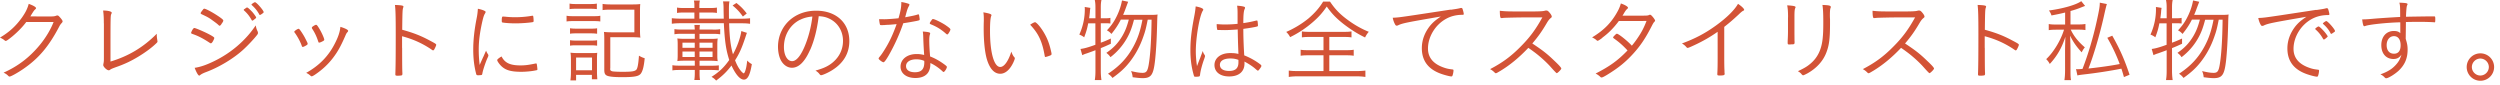 <svg width="383" height="13" fill="none" xmlns="http://www.w3.org/2000/svg"><path d="M4.03 3.36c-.57.77-1.32 1.53-2.13 2.21-.6.49-.91.7-1.01.7-.07 0-.11-.03-.18-.08-.17-.15-.38-.28-.71-.43 1.43-.85 2.41-1.75 3.35-3.05.54-.77.84-1.34 1.05-2.12.67.24 1.12.49 1.12.66 0 .06-.03.1-.12.18-.18.17-.22.22-.6.83-.08.14-.11.2-.15.25.41.01 1.4.01 3.12.01.45 0 .62-.03.83-.11.06-.03.14-.04.2-.04.1 0 .17.04.37.27.24.25.42.52.42.62 0 .1-.03.15-.15.28-.15.17-.24.28-.36.52-1.6 3.05-3.14 4.88-5.52 6.51-.86.59-1.89 1.16-2.09 1.16-.07 0-.12-.03-.18-.08-.22-.24-.42-.36-.74-.52 2.2-.98 3.96-2.33 5.49-4.17.94-1.12 1.74-2.46 2.17-3.59H4.06l-.03-.01Zm11.877.21c0-.84-.03-1.4-.11-1.96.8.01 1.32.15 1.32.35 0 .04-.01.07-.07.2-.12.25-.12.45-.12 7.27 2.76-.83 5.03-2.18 7.09-4.26v.17c0 .28.03.48.08.8.01.08.03.15.03.2 0 .08-.03.14-.11.22-.66.66-1.68 1.43-2.86 2.14-1.16.7-2.16 1.16-3.46 1.61-.53.2-.64.24-.84.38-.07.06-.13.08-.2.08-.28 0-.84-.53-.84-.81 0-.01.01-.11.03-.2.07-.35.07-.41.07-.98V3.57h-.01Zm13.664.87c.1-.13.13-.15.21-.15.15 0 1.25.46 2.03.85.71.36 1.02.57 1.02.67 0 .1-.11.34-.25.58-.11.17-.21.25-.28.25-.03 0-.08-.03-.14-.06-.97-.64-1.72-1.04-2.54-1.33-.31-.11-.32-.11-.34-.22 0-.08.14-.38.28-.59h.01Zm9.92.43s.03.11.03.15c0 .15-.03.21-.27.5-.5.62-1.41 1.57-2.03 2.13-1.48 1.34-3.7 2.68-5.76 3.43-.42.17-.6.27-.8.42-.06.06-.11.08-.14.08-.15 0-.42-.46-.7-1.19.91-.13 1.89-.48 3.1-1.08 1.58-.78 3.03-1.81 4.27-3.03.77-.77 1.28-1.37 1.99-2.39.07.42.13.59.31.97v.01Zm-5.55-1.21c-.12.2-.22.28-.31.28-.03 0-.07-.01-.11-.06-.2-.2-.49-.42-.94-.74-.54-.41-.85-.57-1.67-.95-.13-.07-.17-.1-.17-.17s.07-.18.28-.45c.15-.2.2-.24.27-.24.21 0 1.15.49 1.93 1 .77.5.99.7.99.83 0 .07-.08.25-.28.5h.01Zm3.49-2.26s.07-.04.12-.08c.18-.14.25-.18.32-.17.11.01.39.27.77.67.27.31.6.77.6.85 0 .07-.04.13-.24.27-.2.17-.29.22-.34.22-.05 0-.08-.03-.12-.11-.32-.57-.63-.97-1.12-1.42-.06-.04-.08-.08-.08-.11 0-.04.03-.08.08-.13l.01.01Zm1.64-1.06c.24.01 1.32 1.27 1.32 1.51 0 .08-.03.11-.31.31-.17.11-.21.13-.27.13-.04 0-.07-.01-.1-.1-.31-.55-.64-.97-1.13-1.4-.04-.03-.06-.04-.06-.07 0-.1.44-.39.55-.38Zm8.057 6.36c0 .1-.03.14-.21.25-.21.13-.45.24-.53.24-.07 0-.12-.06-.15-.15-.18-.55-.64-1.43-1.09-2.04-.06-.07-.07-.1-.07-.13 0-.11.5-.46.67-.46.08 0 .2.13.5.59.22.34.39.62.53.91.11.21.32.64.34.69.01.06.01.08.01.11V6.7Zm6.2-1.95c0 .06-.03.1-.14.22-.1.11-.17.24-.32.6-.7 1.58-1.13 2.35-1.86 3.31-.76.99-1.65 1.82-2.8 2.59-.22.14-.38.22-.45.22s-.1-.01-.29-.18c-.15-.13-.35-.25-.56-.35 2-1.11 3.45-2.59 4.43-4.57.52-1.02.74-1.74.81-2.48.8.25 1.19.46 1.19.63l-.01.01Zm-4.9-.95c.11 0 .21.13.48.57.37.6.77 1.51.77 1.71 0 .11-.09.17-.44.34-.12.06-.28.11-.35.11-.07 0-.08-.01-.2-.36-.21-.63-.5-1.23-.87-1.78a.377.377 0 0 1-.04-.14c0-.04.01-.08.07-.14.21-.17.48-.31.57-.31h.01Zm13.18 3.538c0 2.37.01 3.38.04 3.87v.07c0 .15-.03.22-.08.25-.07.04-.38.07-.63.07-.31 0-.37-.03-.37-.21v-.07c.04-1 .06-2.58.06-6.01 0-2.86-.03-3.8-.12-4.55 1.04.04 1.3.1 1.3.25a.78.78 0 0 1-.06.22c-.08.28-.1.59-.13 3.33 1.74.48 2.86.91 4.33 1.71.8.42.88.49.88.6 0 .08-.11.36-.28.67-.07.13-.14.18-.2.18s-.05 0-.46-.28c-1.35-.87-2.63-1.44-4.29-1.89v1.78l.01.01ZM74.06 8.68c.213-.493.35-.8.41-.92.06.18.13.31.29.56.04.06.06.11.06.17 0 .08-.02.14-.2.53-.25.59-.62 1.68-.71 2.17-.03.17-.05.24-.1.28-.04.03-.29.06-.57.06-.18 0-.25-.04-.29-.2-.31-1.18-.45-2.38-.45-3.75 0-1.44.17-2.98.5-4.67.13-.63.17-.97.21-1.57.73.15 1.19.35 1.19.49 0 .04-.03.11-.1.24-.14.22-.21.43-.34.92-.42 1.77-.62 3.21-.62 4.61 0 .73.04 1.46.14 2.35l.57-1.27h.01Zm5.67 1.34c.74 0 1.25-.07 2.31-.29.03-.01.06-.01.08-.01.07 0 .1.03.11.1.03.1.1.66.1.8 0 .1-.03.13-.29.17-.59.13-1.53.21-2.17.21-1.47 0-2.3-.21-2.94-.76-.34-.28-.76-.85-.76-1.04 0-.1.29-.34.67-.55.49.98 1.3 1.37 2.88 1.37h.01Zm-2.44-7.48c.41.06 1.09.1 1.61.1.88 0 1.81-.08 2.58-.22a.629.629 0 0 1 .1-.01c.07 0 .1.03.11.1.03.1.06.48.06.69 0 .13-.03.17-.18.2-.62.1-1.76.18-2.61.18-.78 0-1.71-.07-1.99-.14-.07-.01-.08-.06-.1-.17v-.22c0-.36.06-.52.18-.52.04 0 .13.01.24.03v-.02Zm9.507-.13c.31.06.58.07 1.08.07h3.01c.54 0 .8-.01 1.08-.07v.88c-.28-.04-.49-.06-.98-.06h-3.11c-.48 0-.74.01-1.08.06v-.88Zm.46-1.86c.32.06.55.07 1.02.07h2.12c.47 0 .7-.01 1.04-.07v.85c-.28-.04-.6-.06-1.04-.06h-2.12c-.44 0-.71.01-1.02.06V.55Zm.07 3.78c.29.04.5.06.97.06h2.23c.46 0 .69-.01.95-.06v.84c-.32-.04-.53-.06-.95-.06h-2.23c-.43 0-.69.01-.97.06v-.84Zm0 1.83c.29.04.5.06.97.06h2.23c.46 0 .67-.01.95-.06V7c-.35-.04-.53-.06-.95-.06h-2.23c-.42 0-.69.01-.97.06v-.84Zm.06 6.15c.05-.38.08-.76.08-1.3V9.19c0-.45-.01-.77-.07-1.12.32.04.66.06 1.08.06h2.04c.6 0 .73 0 .98-.04-.03.32-.04.56-.04 1.05v1.93c0 .38.03.74.05 1.07h-.83v-.67h-2.42v.85h-.88l.01-.01Zm.87-1.55h2.44V8.81h-2.44v1.95Zm5.22-.25c0 .27.07.35.35.42.22.04.81.07 1.58.07 1.37 0 1.82-.07 2.07-.31.2-.21.32-.88.41-2.16.28.17.62.32.88.39-.12 1.29-.31 1.97-.59 2.35-.31.42-.98.55-2.84.55-1.13 0-1.79-.06-2.18-.17-.44-.13-.58-.36-.58-.95V6.19c0-.62-.01-.94-.05-1.3.36.04.76.06 1.3.06h3.36V1.48h-3.64c-.53 0-.88.01-1.23.07V.6c.39.06.79.08 1.25.08h3.24c.56 0 .9-.01 1.28-.06-.03.32-.04.57-.04 1.33V4.5c0 .55.01.88.06 1.26-.39-.04-.76-.06-1.3-.06h-3.31v4.79l-.02.02Zm20.955-5.482c-.04.087-.13.347-.27.78-.53 1.58-.88 2.37-1.55 3.43.27.69.51 1.13.8 1.51.21.28.45.49.53.49.05 0 .15-.14.21-.32.15-.43.22-.76.32-1.64.31.31.41.38.71.55-.28 1.68-.64 2.37-1.22 2.37s-1.26-.77-1.9-2.16c-.7.92-1.29 1.51-2.35 2.31a2.32 2.32 0 0 0-.71-.57c1.22-.78 1.92-1.46 2.72-2.59-.5-1.54-.69-2.86-.83-5.63h-6.64c-.56 0-.94.03-1.33.08v-.85c.35.04.76.07 1.33.07h2.13v-.94h-1.5c-.53 0-.86.01-1.16.07v-.83c.32.06.63.07 1.16.07h1.5v-.25c0-.41-.01-.63-.08-.9h.92c-.07.28-.08.52-.08.9v.25h1.54c.53 0 .83-.01 1.15-.07v.83c-.31-.06-.63-.07-1.15-.07h-1.54v.94h3.74c-.01-.6-.03-1.12-.03-1.58 0-.46-.03-.76-.08-1.06h.98c-.07.38-.08.59-.08 1.44 0 .6 0 .63.01 1.21h1.9c.57 0 .97-.03 1.33-.07v.85c-.38-.06-.76-.08-1.33-.08h-1.88c.07 2.16.22 3.45.59 4.75.64-1.15 1.15-2.56 1.28-3.56l.87.28-.01-.01Zm-5.25-.49c.55 0 .81-.01 1.15-.07v.79c-.39-.06-.6-.07-1.15-.07h-2.02v.77h1.67c.49 0 .84-.01 1.12-.06-.04.32-.06.5-.06.92v1.64c0 .42.01.59.06.91a9.17 9.17 0 0 0-1.13-.06h-1.65v.76h1.79c.53 0 .81-.01 1.16-.06v.77a12.458 12.458 0 0 0-1.06-.06h-1.89v.46c0 .43.01.73.07 1.08h-.87c.05-.36.07-.66.07-1.08v-.46h-2.27c-.53 0-.83.01-1.16.07v-.8c.34.06.62.07 1.16.07h2.27v-.76h-1.55c-.48 0-.77.01-1.12.06.04-.35.05-.53.05-.91v-1.64c0-.38-.01-.57-.05-.92.29.04.62.06 1.12.06h1.55v-.77h-1.96c-.56 0-.76.01-1.16.07v-.79c.35.06.62.07 1.16.07h1.96c-.02-.27-.03-.42-.06-.71h.84c-.04.32-.04.43-.05.71h2.02l-.01.01Zm-2.75 2h-1.88v.79h1.88v-.79Zm0 1.36h-1.88v.83h1.88v-.83Zm2.73-.57v-.79h-2v.79h2Zm0 1.4v-.83h-2v.83h2Zm4.65-6.19c-.52-.73-.85-1.08-1.58-1.7l.59-.38c.74.6 1.05.92 1.58 1.61l-.59.46v.01Zm10.306 5.072c-.81 1.85-1.741 2.77-2.791 2.77-.62 0-1.19-.35-1.58-.95-.35-.52-.559-1.39-.559-2.27 0-1.79.829-3.43 2.259-4.44 1.01-.71 2.211-1.08 3.601-1.08 3.05 0 5.069 1.85 5.069 4.65 0 1.85-.87 3.35-2.58 4.43-.6.39-1.51.8-1.75.8-.08 0-.139-.04-.239-.17-.17-.22-.351-.38-.621-.53 1.08-.32 1.6-.53 2.2-.92 1.3-.87 2.02-2.16 2.02-3.64s-.78-2.8-2.14-3.42c-.48-.22-.88-.32-1.58-.36-.24 1.98-.67 3.7-1.3 5.14l-.009-.01Zm-1.57-4.57c-1.51.76-2.451 2.34-2.451 4.17 0 1.26.52 2.16 1.26 2.16.59 0 1.22-.7 1.82-2.04.63-1.42 1.08-3.1 1.28-4.8-.73.07-1.319.22-1.909.52v-.01Zm13.294.769c-.07.01-.2.01-.34.03-.22.01-.35.01-.45.01-.2 0-.22-.01-.25-.11-.04-.14-.08-.36-.13-.8.25 0 .66.01.79.01.49 0 1.44-.07 2.19-.15.32-1.11.43-1.71.43-2.49.41.07.71.14 1.02.24.2.07.22.1.22.17 0 .04-.03.11-.08.21-.21.39-.28.6-.57 1.72 1.06-.2 1.47-.28 1.9-.42.06-.03.09-.03.11-.03.1 0 .12.08.17.43.01.1.03.17.03.21.01.04.01.1.01.13 0 .11-.04.14-.29.2-.01 0-.06.01-.13.03-.49.1-1.51.28-2.09.36-.55 1.61-1.3 3.29-2.21 4.89-.45.77-.69 1.09-.83 1.09-.17 0-.74-.43-.74-.56 0-.07.04-.14.13-.25.27-.31.49-.64.77-1.09.73-1.16 1.26-2.27 1.86-3.94-.91.08-1.02.1-1.53.11h.01Zm6.66 1.29s0 .06-.04.18c-.07.21-.1.5-.1.9 0 .63.04 1.49.13 2.47.7.27 1.3.6 1.95 1.05.48.34.62.46.62.56 0 .21-.36.77-.5.77-.04 0-.1-.03-.21-.14-.51-.48-1.23-.97-1.82-1.23 0 .5-.04.78-.17 1.11-.29.77-1.04 1.18-2.13 1.18-1.36 0-2.27-.7-2.27-1.74 0-1.13 1.02-1.93 2.46-1.93.41 0 .63.03 1.16.14-.07-.98-.11-1.75-.14-2.69-.01-.46-.03-.6-.07-.9.91.07 1.13.14 1.13.28v-.01Zm-2.13 3.99c-.95 0-1.57.41-1.57 1.04 0 .59.5.94 1.36.94 1.01 0 1.44-.48 1.44-1.54 0-.08-.01-.2-.01-.2-.39-.17-.77-.24-1.22-.24Zm2.18-5.77s.07-.1.11-.15c.14-.21.18-.25.28-.25.22 0 1.25.5 1.88.91.57.39.78.57.78.69 0 .1-.1.31-.28.58-.08.13-.15.18-.22.18-.04 0-.147-.08-.32-.24-.71-.6-1.29-.95-2.2-1.32-.1-.04-.14-.08-.14-.15 0-.06.03-.13.11-.24v-.01Zm9.336-.979s0 .03-.04.13c-.12.32-.18 1.05-.18 2.26 0 3.35.62 5.53 1.57 5.53.6 0 1.23-.88 1.7-2.35.13.38.27.66.45.85.07.08.08.11.08.17 0 .11-.08.32-.24.67-.52 1.09-1.23 1.7-1.99 1.7-.92 0-1.62-.77-2.06-2.25-.31-1.09-.48-2.75-.48-4.67 0-.29 0-.69.02-1.16v-.35c0-.41-.02-.67-.07-.98.97.17 1.25.28 1.25.46l-.01-.01Zm6.66 1.06c.25 0 .99.88 1.5 1.81.41.73.69 1.46.91 2.38.08.32.14.59.14.69 0 .08-.04.14-.18.21-.18.08-.66.24-.76.24-.06 0-.08-.04-.1-.11-.38-2.25-.95-3.47-2.24-4.83.29-.21.63-.38.73-.38V3.4Zm8.164.16c-.14.77-.31 1.36-.62 2.16-.25-.2-.43-.29-.74-.42.56-1.25.84-2.55.84-3.88 0-.15 0-.18-.02-.35l.87.14c-.04.22-.06.34-.08.71-.04.39-.07.59-.11.88h.97V1.12c0-.48-.03-.76-.1-1.12h1.02c-.07.36-.1.64-.1 1.12V2.8h.63c.42 0 .62-.01.84-.07v.87c-.29-.03-.5-.04-.84-.04h-.63v2.98c.62-.22.84-.32 1.54-.64v.8c-.67.31-.88.41-1.54.67v3.5c0 .46.03.92.1 1.4h-1.02c.07-.43.1-.84.1-1.4V7.69c-.207.087-.65.25-1.33.49-.27.08-.41.14-.69.27l-.27-.95c.56-.07 1.19-.24 2.28-.64V3.57h-1.11l.01-.01Zm7.02-.56c-.35 1.34-.64 2.09-1.15 2.97a9.613 9.613 0 0 1-2.46 2.79c-.17-.27-.37-.46-.63-.66 1.11-.76 1.81-1.51 2.45-2.59.45-.78.7-1.42.99-2.51h-1.22c-.42.84-.83 1.44-1.44 2.2-.25-.27-.38-.38-.69-.55.77-.83 1.19-1.46 1.65-2.48.32-.71.53-1.39.66-2.1l.94.2c-.054.14-.174.463-.36.97-.13.35-.2.55-.41 1.04h4.15c.57 0 .88-.01 1.13-.06-.04.38-.04.41-.08 1.88-.05 2.06-.17 3.91-.31 5.18-.25 2.2-.6 2.69-1.89 2.69-.35 0-.81-.04-1.54-.14-.03-.35-.1-.63-.24-.94.76.18 1.26.27 1.76.27.57 0 .76-.25.93-1.2.25-1.42.41-3.73.45-6.95h-.59c-.27 1.36-.38 1.79-.69 2.65-.52 1.49-1.22 2.75-2.1 3.87-.73.92-1.37 1.51-2.61 2.41-.22-.29-.37-.43-.69-.64 1.75-1.15 2.93-2.4 3.87-4.12.69-1.26 1.09-2.45 1.41-4.16h-1.3l.01-.02Zm10.795 5.391c.07.1.08.15.08.22-.006.073-.073.283-.2.63-.25.7-.51 1.68-.56 2.21-.03.2-.06.24-.17.27-.13.03-.37.04-.57.04-.15 0-.17-.01-.31-.55-.29-1.09-.43-2.23-.43-3.53 0-1.49.15-2.87.54-4.92.15-.77.21-1.15.27-1.78.74.14 1.16.32 1.16.49 0 .06 0 .07-.1.22-.49.87-1.04 4.08-1.04 6.13 0 .8.06 1.46.18 2.31.2-.5.31-.83.48-1.23.167-.46.304-.823.41-1.09.06.24.12.39.25.56l.01.02Zm3.1-3.78h-.22c-.36-.01-.62-.01-.74-.01-.14 0-.18-.01-.2-.11a3.34 3.34 0 0 1-.07-.66v-.14c.53.04.79.06 1.23.06.7 0 1.28-.03 1.97-.1v-1.57c0-.5-.01-.77-.07-1.21.43.03.77.07 1.04.15.11.03.17.08.17.17 0 .06 0 .08-.05.18-.15.31-.21.88-.21 2.17.73-.11 1.22-.2 1.97-.39.06-.01.08-.01.1-.01.06 0 .09.03.1.08.03.08.07.52.07.67 0 .11-.03.14-.14.17-.34.1-1.25.25-2.1.36 0 1.05.04 2.42.14 4.06.91.36 1.71.81 2.45 1.37.12.1.18.17.18.25 0 .07-.06.18-.21.39-.166.227-.273.34-.32.34-.046 0-.196-.113-.45-.34-.42-.36-1.04-.76-1.62-1.06.01.13.01.22.01.29 0 1.26-.87 1.99-2.35 1.99-1.39 0-2.25-.69-2.25-1.75s.95-1.83 2.39-1.83c.56 0 .87.03 1.28.13-.08-2.06-.08-2.38-.11-3.75-.76.06-1.5.1-1.97.1h-.02Zm.86 4.35c-1.01 0-1.6.36-1.6.97s.53.94 1.41.94c.98 0 1.43-.42 1.43-1.32 0-.28 0-.38-.01-.38-.41-.15-.76-.21-1.23-.21Zm15.27-8.709c.73 1.09 1.47 1.88 2.62 2.73 1.08.81 2.23 1.46 3.32 1.89-.24.28-.39.5-.57.87-1.22-.59-2.35-1.32-3.42-2.16-1.06-.85-1.69-1.51-2.45-2.58-.67.97-1.22 1.6-2.16 2.41-1.05.91-2.17 1.65-3.45 2.28-.17-.32-.29-.49-.6-.8a14.84 14.84 0 0 0 3.38-2.04c.95-.81 1.68-1.62 2.28-2.61h1.05v.01Zm-3.06 5.41c-.57 0-.87.01-1.25.07v-.92c.38.06.64.07 1.22.07h5.17c.56 0 .84-.01 1.21-.07v.92c-.38-.06-.66-.07-1.23-.07h-2.17v2.03h2.49c.57 0 .91-.01 1.25-.07v.92c-.36-.06-.67-.07-1.25-.07h-2.49v2.42h4.06c.62 0 1.06-.03 1.47-.08v.98c-.43-.07-.94-.1-1.46-.1h-8.8c-.54 0-1.05.03-1.48.1v-.98c.39.06.85.08 1.5.08h3.82v-2.42h-2.25c-.57 0-.88.01-1.25.07v-.92c.34.06.69.07 1.25.07h2.25v-2.03h-2.06Zm21.54-4.163c.9-.13 1.15-.17 1.53-.27.04-.01.07-.01.1-.01a.2.2 0 0 1 .18.11c.07.17.2.67.2.8s-.04.14-.29.14c-.87.01-1.68.21-2.39.6-1.67.9-2.8 2.76-2.8 4.57 0 1.33.76 2.28 2.23 2.84.55.21.9.29 1.54.36.1.01.14.06.14.15 0 .2-.07.57-.15.78-.04.1-.08.14-.18.14-.22 0-1.08-.22-1.62-.42-1.93-.7-2.9-1.99-2.9-3.91 0-1.23.43-2.39 1.26-3.43.45-.53.8-.84 1.65-1.42-5.07.87-5.86 1.02-6.51 1.33-.11.06-.18.07-.24.07-.13 0-.17-.04-.27-.21-.15-.28-.27-.59-.35-1 .74-.03 1.01-.06 3.36-.41l5.53-.84-.02.03Zm7.584 9.381c-.47.28-.57.34-.67.34-.07 0-.08-.01-.28-.21a2.64 2.64 0 0 0-.59-.42c1.88-.98 3.22-1.96 4.69-3.46 1.4-1.4 2.3-2.62 3.32-4.47-.466.006-1.503.01-3.11.01-.53 0-2.31.04-2.68.06-.15.01-.18.01-.31.03a1.97 1.97 0 0 1-.17.01h-.04c-.14 0-.2-.28-.21-1.12.91.1 1.19.11 4.24.11 1.74 0 2.37-.03 2.63-.11.11-.03.17-.04.25-.04.2 0 .32.1.57.41.17.21.27.41.27.52 0 .08-.04.14-.14.21-.21.17-.39.38-.64.81-.76 1.29-1.29 2.03-2.2 3.1 1.64 1.09 2.26 1.57 3.42 2.69.67.63 1.02 1.02 1.02 1.15 0 .14-.57.71-.7.71-.053 0-.37-.327-.95-.98-.63-.71-1.72-1.7-2.63-2.35-.14-.11-.38-.28-.77-.55-1.43 1.51-2.82 2.65-4.33 3.56l.01-.01Zm15.655-5.079c-.42.32-.64.45-.73.45-.04 0-.08-.01-.14-.07-.17-.17-.42-.32-.7-.45 1.85-1.12 3.01-2.31 3.96-4.08.18-.34.34-.73.45-1.12.64.22 1.09.49 1.09.66 0 .06-.03.1-.11.17-.15.13-.24.24-.44.56-.1.18-.17.29-.29.48h2.14c1.65 0 1.7 0 1.93-.1.05-.03.1-.04.15-.04.11 0 .24.11.5.43.15.2.27.38.27.46 0 .07-.03.1-.11.2-.1.08-.21.27-.38.6-.95 1.86-1.68 2.96-2.79 4.2-1.21 1.34-2.31 2.24-4.1 3.33-.48.29-.7.39-.81.39-.08 0-.14-.03-.21-.1-.17-.18-.42-.35-.71-.5 2.2-1.13 3.39-1.99 4.89-3.54-.74-.8-1.32-1.3-2.1-1.85-.07-.06-.11-.1-.11-.14 0-.06.06-.14.27-.35.21-.21.24-.22.32-.22.24 0 1.65 1.12 2.28 1.83.25-.29.57-.71.84-1.11.67-.98.99-1.6 1.41-2.68-1.67.01-1.7.01-4.24.01-.81 1.08-1.57 1.85-2.54 2.56l.01.02Zm17.666-.931c-1.12.79-2.31 1.47-3.59 2.06-.62.29-.91.41-1.01.41-.06 0-.11-.03-.18-.11-.22-.25-.37-.38-.69-.57 1.99-.73 3.53-1.54 5.13-2.69 1.68-1.2 2.91-2.41 3.46-3.38.54.36.94.74.94.91 0 .06-.03.1-.12.14-.17.08-.34.21-.73.59-.83.77-1.26 1.15-2.2 1.89v4.61c0 .8.01 1.61.03 1.96.01.15.01.25.01.27 0 .13 0 .22.02.24v.13c0 .18-.15.24-.74.24-.32 0-.38-.03-.38-.21v-.08c.04-.63.05-1.33.05-2.54V4.87Zm10.785-2.222c0-.85-.03-1.27-.13-1.83.95.06 1.28.13 1.28.28 0 .04-.01.08-.06.17-.08.2-.11.52-.11 1.3v2.28c0 .42.01 1.25.01 1.39.01.13.01.22.01.28 0 .18-.06.25-.21.27-.17 0-.34.01-.5.03h-.14c-.18-.01-.21-.07-.21-.28 0-.07 0-.17.01-.43.03-.49.04-1.01.04-1.27v-2.17l.01-.02Zm6.55-1.57s0 .07-.04.15c-.07.17-.1.5-.1 1.09 0 .14 0 .35.02.63v.69c0 2.27-.13 3.28-.55 4.38-.5 1.34-1.53 2.46-2.94 3.24-.35.18-.56.28-.63.28-.067 0-.157-.07-.27-.21-.15-.18-.31-.29-.53-.42.98-.46 1.43-.73 1.93-1.16 1.09-.92 1.68-2.14 1.86-3.82.07-.67.1-1.26.1-2.55 0-1.29-.04-2.05-.13-2.62 1.04.04 1.28.1 1.28.32Zm6.446 9.802c-.47.28-.57.34-.67.34-.07 0-.08-.01-.28-.21a2.64 2.64 0 0 0-.59-.42c1.88-.98 3.22-1.96 4.69-3.46 1.4-1.4 2.3-2.62 3.32-4.47-.467.006-1.504.01-3.11.01-.53 0-2.31.04-2.68.06-.15.01-.18.01-.31.03-.067.006-.124.01-.17.01h-.04c-.14 0-.2-.28-.21-1.12.91.1 1.19.11 4.24.11 1.74 0 2.37-.03 2.63-.11.11-.03.17-.04.25-.04.2 0 .32.1.57.41.17.21.27.41.27.52 0 .08-.04.14-.14.21-.21.17-.39.38-.64.81-.76 1.29-1.29 2.03-2.2 3.1 1.64 1.09 2.26 1.57 3.42 2.69.67.63 1.02 1.02 1.02 1.15 0 .14-.57.71-.7.71-.054 0-.37-.327-.95-.98-.63-.71-1.72-1.7-2.63-2.35-.14-.11-.38-.28-.77-.55-1.43 1.51-2.82 2.65-4.33 3.56l.01-.01Zm17.146-3.542c0 2.37.01 3.38.04 3.87v.07c0 .15-.03.22-.08.25-.07.04-.38.07-.63.07-.31 0-.37-.03-.37-.21v-.07c.04-1 .06-2.58.06-6.01 0-2.86-.03-3.8-.12-4.55 1.04.04 1.3.1 1.3.25a.78.78 0 0 1-.06.22c-.08.28-.1.59-.13 3.33 1.74.48 2.86.91 4.33 1.71.8.42.88.49.88.6 0 .08-.11.36-.28.67-.07.13-.14.18-.2.18s-.05 0-.46-.28c-1.35-.87-2.63-1.44-4.29-1.89v1.78l.01.01Zm12.308-5.418c-.67.17-1.06.25-2.09.45-.11-.32-.18-.46-.39-.76 2.1-.28 4.15-.85 4.95-1.43l.59.73c-.17.06-.31.11-.56.21-.57.24-.94.36-1.68.57v2.06h1.04c.6 0 .92-.01 1.25-.08v.94c-.37-.06-.7-.07-1.25-.07h-1c.44.97 1.15 1.85 2.16 2.72-.24.29-.32.42-.48.76-.81-.87-1.3-1.57-1.78-2.55.04.98.06 1.62.06 2.24v2.93c0 .92.01 1.25.08 1.64h-1.01c.07-.5.1-.9.1-1.64V7.87c0-.62.03-1.64.05-2.24-.54 1.69-1.26 2.94-2.39 4.17-.17-.31-.29-.48-.55-.74 1.12-1.04 2.24-2.89 2.73-4.51h-1.06c-.57 0-.9.01-1.28.07v-.94c.35.07.69.08 1.29.08h1.22V1.92Zm6.39-1.28c-.067.166-.227.823-.48 1.97-.62 2.73-1.58 6.01-2.34 7.89 1.6-.17 3.68-.46 4.79-.69-.49-1.33-1.15-2.72-1.9-4.02l.76-.32c1.15 2.02 1.88 3.66 2.65 5.98l-.86.36c-.18-.63-.24-.83-.39-1.29-1.58.32-3.95.69-5.87.9-.46.06-.64.08-.87.14l-.21-.97c.13.01.18.01.29.01.2 0 .32-.01.7-.04.87-2.24 1.65-4.87 2.2-7.4.35-1.6.45-2.16.45-2.75l1.08.21v.02Zm8.046 2.92c-.14.77-.31 1.36-.62 2.16-.25-.2-.43-.29-.74-.42.56-1.25.84-2.55.84-3.88 0-.15 0-.18-.01-.35l.87.14c-.04.22-.06.34-.08.71-.04.39-.07.59-.11.88h.97V1.12c0-.48-.03-.76-.1-1.12h1.02c-.07.36-.1.64-.1 1.12V2.8h.63c.42 0 .62-.01.84-.07v.87c-.29-.03-.5-.04-.84-.04h-.63v2.98c.62-.22.84-.32 1.54-.64v.8c-.67.31-.88.41-1.54.67v3.5c0 .46.03.92.1 1.4h-1.02c.07-.43.1-.84.1-1.4V7.69c-.207.087-.65.25-1.33.49-.27.08-.41.14-.69.27l-.27-.95c.56-.07 1.19-.24 2.28-.64V3.57h-1.11v-.01Zm7.02-.56c-.35 1.34-.64 2.09-1.15 2.97a9.504 9.504 0 0 1-2.47 2.79c-.17-.27-.36-.46-.63-.66 1.11-.76 1.81-1.51 2.45-2.59.45-.78.7-1.42.99-2.51h-1.22c-.42.84-.83 1.44-1.44 2.2-.25-.27-.38-.38-.69-.55.77-.83 1.19-1.46 1.65-2.48.32-.71.53-1.39.66-2.1l.94.2-.37.97c-.12.35-.2.55-.41 1.04h4.15c.57 0 .88-.01 1.13-.06-.04.38-.04.41-.08 1.88-.06 2.06-.17 3.91-.31 5.18-.25 2.2-.6 2.69-1.89 2.69-.35 0-.81-.04-1.54-.14-.03-.35-.1-.63-.24-.94.76.18 1.26.27 1.77.27.57 0 .76-.25.92-1.2.25-1.42.41-3.73.45-6.95h-.59c-.27 1.36-.38 1.79-.69 2.65-.52 1.49-1.22 2.75-2.1 3.87-.73.92-1.37 1.51-2.61 2.41-.22-.29-.36-.43-.69-.64 1.75-1.15 2.93-2.4 3.87-4.12.69-1.26 1.09-2.45 1.42-4.16h-1.3l.02-.02Zm17.016-1.462c.9-.13 1.15-.17 1.53-.27.04-.01.07-.01.1-.01a.2.2 0 0 1 .18.11c.07.17.2.67.2.8s-.04.14-.29.14c-.87.01-1.68.21-2.4.6-1.67.9-2.8 2.76-2.8 4.57 0 1.33.76 2.28 2.23 2.84.55.21.9.29 1.54.36.1.01.14.06.14.15 0 .2-.07.57-.15.78-.04.1-.08.14-.18.14-.22 0-1.08-.22-1.62-.42-1.93-.7-2.9-1.99-2.9-3.91 0-1.23.44-2.39 1.26-3.43.45-.53.8-.84 1.65-1.42-5.07.87-5.86 1.02-6.51 1.33-.11.06-.18.07-.24.07-.12 0-.17-.04-.27-.21-.15-.28-.27-.59-.35-1 .74-.03 1.01-.06 3.36-.41l5.53-.84-.01.03Zm-.08 2.77s.07-.04.11-.08c.2-.14.27-.18.34-.17.1.01.39.27.76.67.25.27.62.77.62.84 0 .06-.04.1-.14.18-.17.17-.39.31-.43.31-.06 0-.08-.03-.14-.11a5.05 5.05 0 0 0-1.11-1.4c-.06-.04-.08-.08-.08-.13 0-.03.03-.07.08-.11h-.01Zm2.95.45c0 .08-.04.11-.32.29-.15.11-.2.14-.25.14-.04 0-.07-.01-.11-.1-.29-.56-.62-.95-1.12-1.4-.04-.04-.06-.06-.06-.08 0-.08.42-.38.53-.38.22.01 1.33 1.26 1.33 1.53Zm9.994-1.338c-1.96.04-4.79.34-5.34.56-.08.03-.14.04-.18.04-.13 0-.22-.32-.31-1.05h.21c.37 0 .76-.03 1.53-.1.91-.08 2.91-.21 4.08-.27 0-1.64-.01-1.74-.12-2.19.99.04 1.25.08 1.25.24 0 .04-.01.08-.07.18-.074.147-.13.727-.17 1.74.35-.01 3.33-.06 4.05-.06.28 0 .35 0 .38.03.04.04.06.13.06.31 0 .5-.01.57-.1.57h-.04c-.21-.03-1.39-.07-2.13-.07-.91 0-1.83.01-2.23.03 0 .13-.01.94-.03 2.58.22.71.29 1.06.29 1.64 0 1.32-.42 2.31-1.33 3.19-.57.55-1.62 1.2-1.95 1.2-.1 0-.13-.01-.32-.21-.15-.15-.32-.27-.57-.39.66-.22 1.18-.49 1.64-.8.39-.28.77-.66 1.05-1.05.21-.29.34-.57.54-1.16-.35.48-.7.66-1.23.66-1.13 0-1.86-.83-1.86-2.12s.76-2.17 1.92-2.17c.46 0 .76.1.99.34V3.41l-.01.01Zm-2.08 3.49c0 .83.42 1.32 1.13 1.32.66 0 1.01-.45 1.01-1.29 0-.88-.38-1.4-1.02-1.4s-1.12.55-1.12 1.37Zm16.465 3.362a2.1 2.1 0 1 1-4.2 0 2.1 2.1 0 0 1 4.2 0Zm-3.41 0c0 .71.59 1.3 1.3 1.3.71 0 1.3-.59 1.3-1.3 0-.71-.59-1.3-1.3-1.3-.71 0-1.3.59-1.3 1.3Z" fill="#D35336"/></svg>